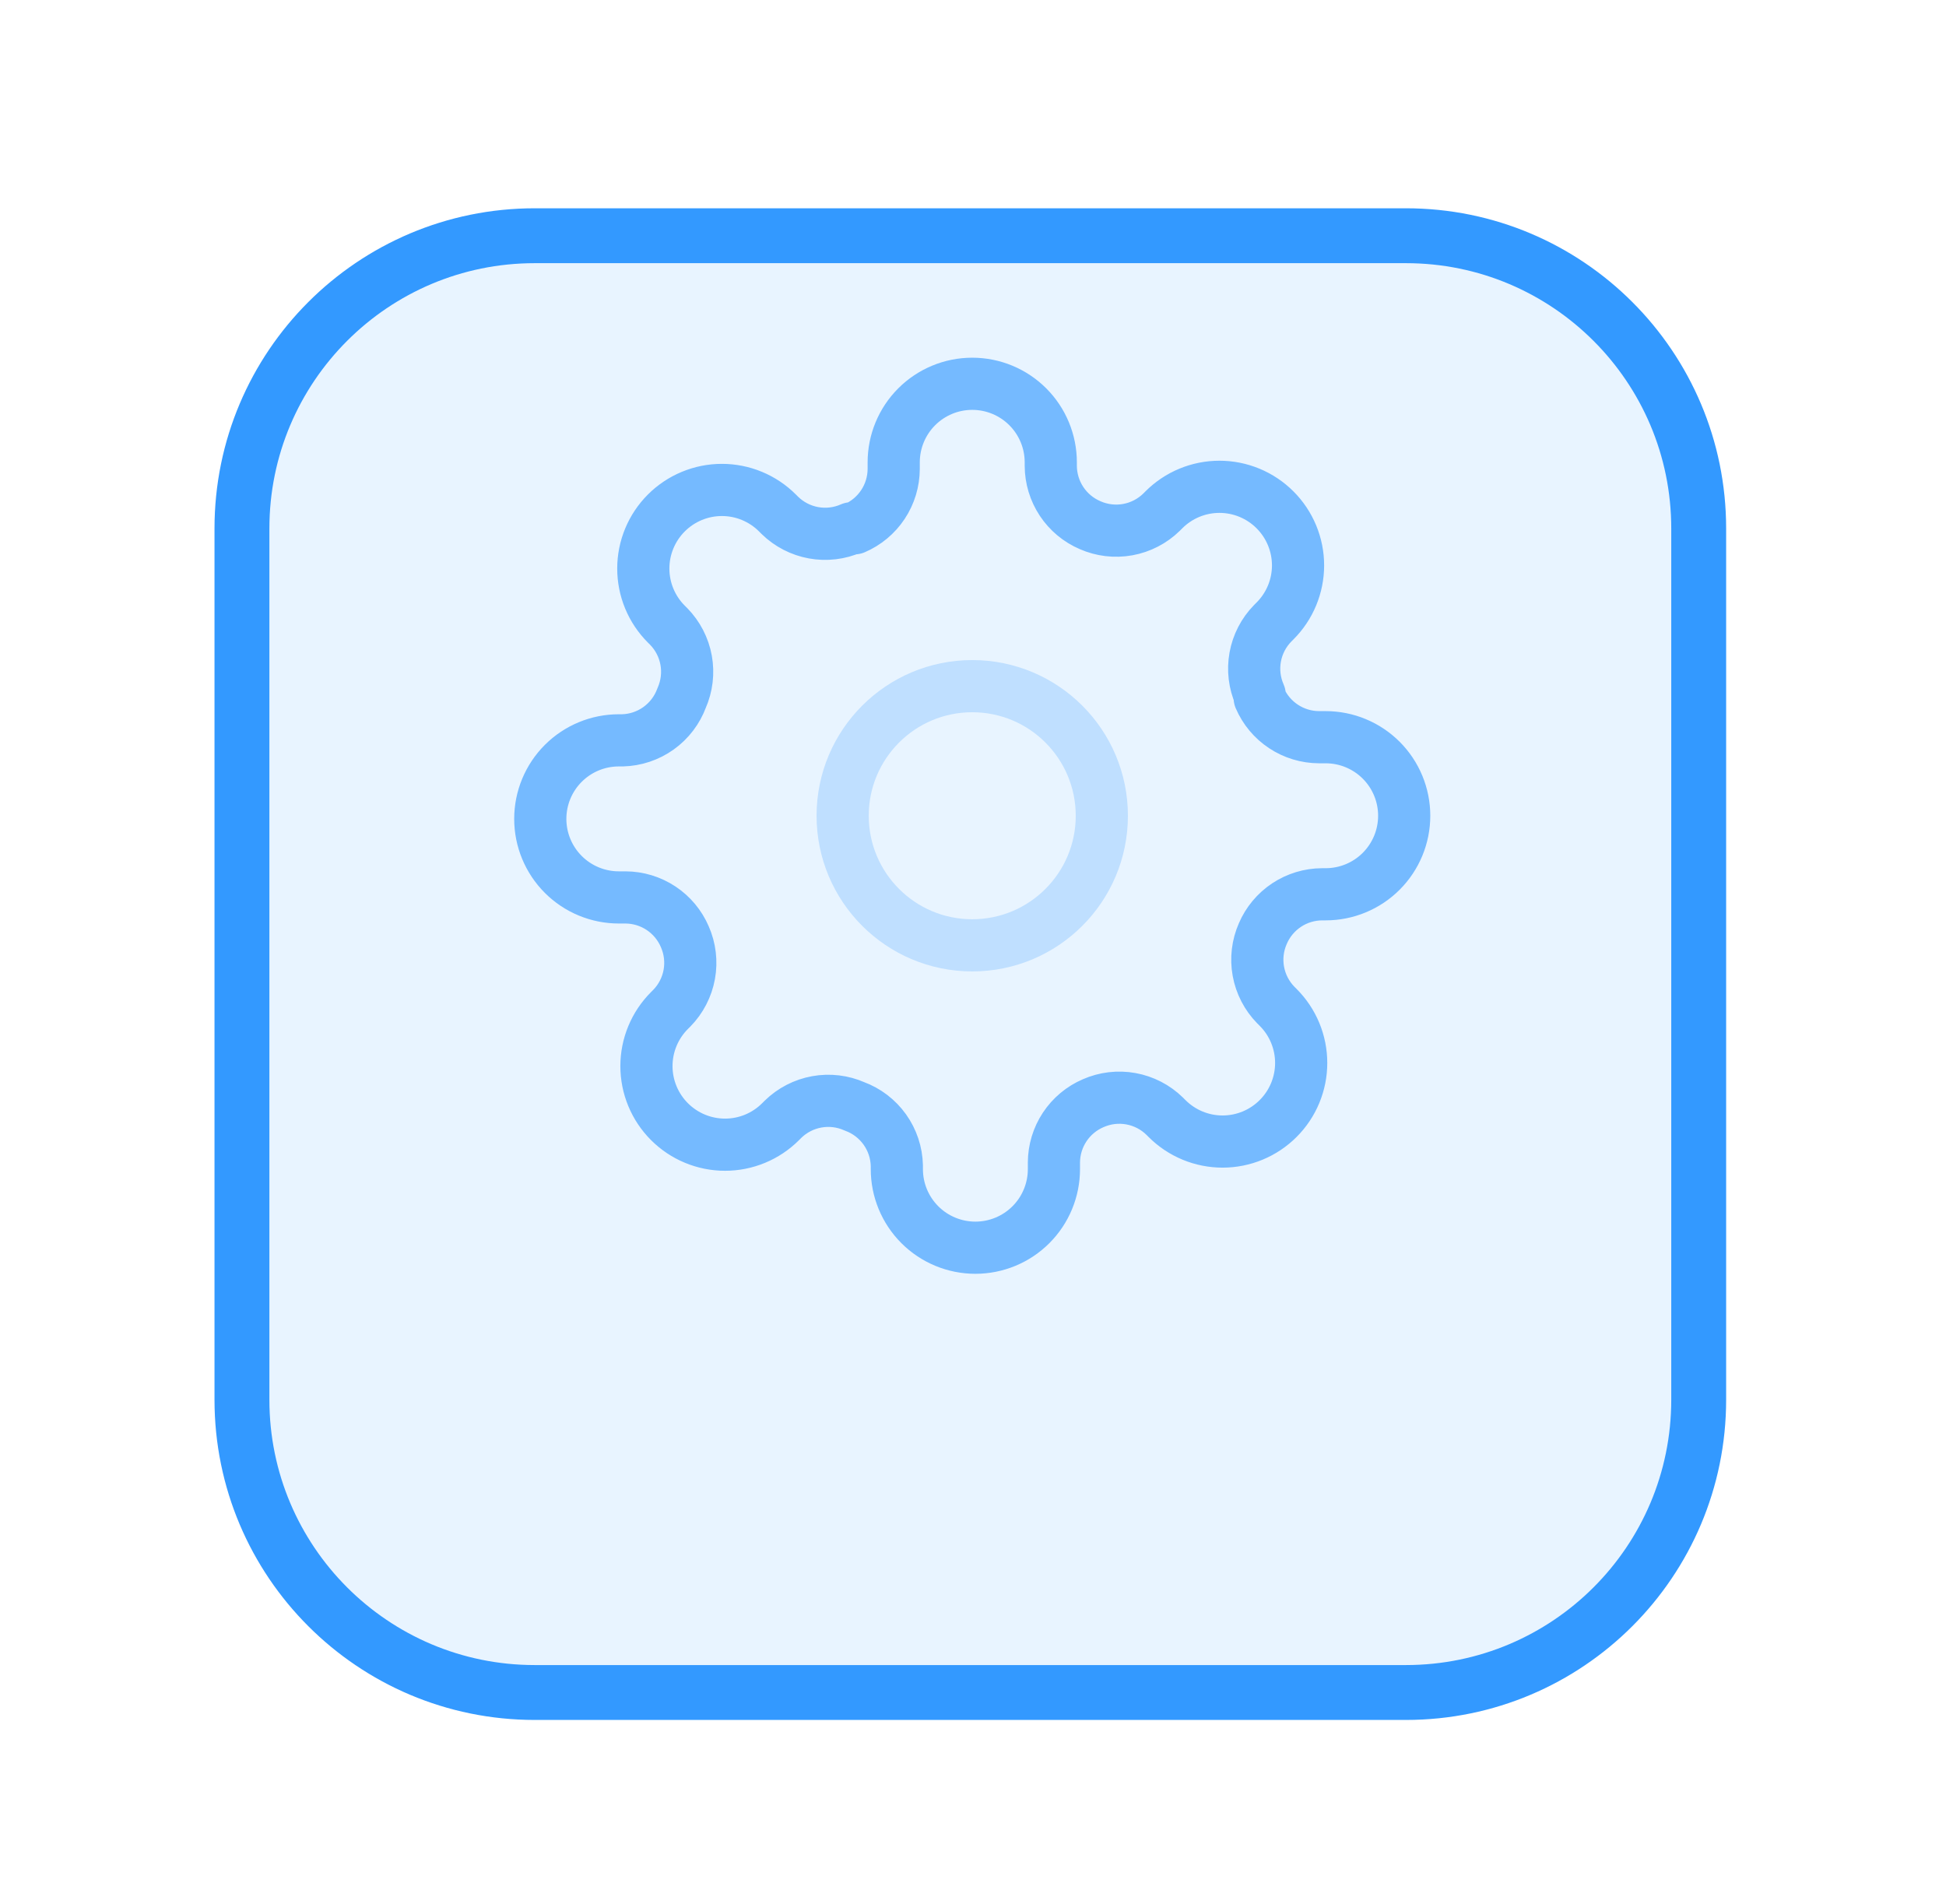 <svg width="373" height="365" viewBox="0 0 373 365" fill="none" xmlns="http://www.w3.org/2000/svg">
<g clip-path="url(#clip0_701_1687)">
<g filter="url(#filter0_d_701_1687)">
<path d="M269.484 17.125H102.489C71.498 17.125 46.375 42.248 46.375 73.239V240.234C46.375 271.225 71.498 296.348 102.489 296.348H269.484C300.475 296.348 325.598 271.225 325.598 240.234V73.239C325.598 42.248 300.475 17.125 269.484 17.125Z" fill="#E8F4FF" stroke="#3399FF" stroke-width="10.521"/>
</g>
<path d="M242.054 178.937C241.052 181.207 240.753 183.725 241.196 186.167C241.639 188.609 242.803 190.862 244.538 192.636L244.99 193.087C246.389 194.485 247.5 196.146 248.257 197.973C249.015 199.801 249.405 201.76 249.405 203.738C249.405 205.716 249.015 207.675 248.257 209.503C247.5 211.33 246.389 212.99 244.99 214.388C243.592 215.788 241.931 216.898 240.104 217.656C238.276 218.414 236.317 218.804 234.339 218.804C232.361 218.804 230.402 218.414 228.574 217.656C226.747 216.898 225.086 215.788 223.688 214.388L223.237 213.937C221.463 212.202 219.21 211.038 216.768 210.595C214.326 210.152 211.808 210.451 209.538 211.453C207.312 212.407 205.413 213.991 204.076 216.011C202.738 218.03 202.021 220.397 202.011 222.819V224.098C202.011 228.091 200.425 231.92 197.602 234.743C194.779 237.566 190.95 239.152 186.957 239.152C182.964 239.152 179.135 237.566 176.312 234.743C173.489 231.92 171.903 228.091 171.903 224.098V223.421C171.845 220.929 171.038 218.513 169.589 216.486C168.139 214.459 166.113 212.915 163.774 212.055C161.504 211.053 158.985 210.754 156.544 211.197C154.102 211.64 151.849 212.804 150.075 214.539L149.623 214.991C148.225 216.39 146.565 217.501 144.738 218.258C142.91 219.016 140.951 219.406 138.973 219.406C136.994 219.406 135.036 219.016 133.208 218.258C131.381 217.501 129.72 216.39 128.322 214.991C126.923 213.593 125.812 211.932 125.055 210.105C124.297 208.277 123.907 206.318 123.907 204.34C123.907 202.362 124.297 200.403 125.055 198.575C125.812 196.748 126.923 195.087 128.322 193.689L128.774 193.238C130.509 191.464 131.673 189.211 132.116 186.769C132.559 184.327 132.26 181.809 131.258 179.539C130.304 177.313 128.719 175.414 126.7 174.077C124.68 172.739 122.314 172.021 119.892 172.012H118.612C114.62 172.012 110.791 170.426 107.968 167.603C105.145 164.779 103.559 160.95 103.559 156.958C103.559 152.965 105.145 149.136 107.968 146.313C110.791 143.49 114.62 141.904 118.612 141.904H119.29C121.781 141.846 124.197 141.039 126.224 139.59C128.251 138.14 129.795 136.114 130.656 133.775C131.657 131.505 131.956 128.986 131.514 126.545C131.071 124.103 129.907 121.85 128.172 120.076L127.72 119.624C126.32 118.226 125.21 116.566 124.452 114.739C123.695 112.911 123.305 110.952 123.305 108.974C123.305 106.995 123.695 105.037 124.452 103.209C125.21 101.382 126.32 99.721 127.72 98.323C129.118 96.924 130.778 95.813 132.606 95.056C134.433 94.298 136.392 93.908 138.371 93.908C140.349 93.908 142.308 94.298 144.135 95.056C145.963 95.813 147.623 96.924 149.021 98.323L149.473 98.775C151.247 100.51 153.5 101.674 155.942 102.117C158.383 102.56 160.902 102.261 163.172 101.259H163.774C166 100.305 167.899 98.72 169.236 96.701C170.574 94.681 171.291 92.315 171.301 89.893V88.613C171.301 84.621 172.887 80.792 175.71 77.969C178.533 75.146 182.362 73.56 186.355 73.56C190.347 73.56 194.176 75.146 197 77.969C199.823 80.792 201.409 84.621 201.409 88.613V89.291C201.418 91.713 202.136 94.079 203.473 96.099C204.811 98.118 206.709 99.702 208.936 100.657C211.206 101.658 213.724 101.957 216.166 101.515C218.608 101.072 220.861 99.908 222.635 98.173L223.086 97.721C224.484 96.321 226.145 95.211 227.972 94.453C229.8 93.696 231.759 93.306 233.737 93.306C235.715 93.306 237.674 93.696 239.502 94.453C241.329 95.211 242.989 96.321 244.387 97.721C245.787 99.119 246.897 100.779 247.655 102.607C248.413 104.434 248.803 106.393 248.803 108.372C248.803 110.35 248.413 112.309 247.655 114.136C246.897 115.964 245.787 117.624 244.387 119.022L243.936 119.474C242.201 121.248 241.037 123.501 240.594 125.943C240.151 128.384 240.45 130.903 241.452 133.173V133.775C242.406 136.001 243.99 137.9 246.01 139.237C248.029 140.575 250.396 141.292 252.818 141.302H254.097C258.09 141.302 261.919 142.888 264.742 145.711C267.565 148.534 269.151 152.363 269.151 156.356C269.151 160.348 267.565 164.177 264.742 167C261.919 169.824 258.09 171.41 254.097 171.41H253.42C250.998 171.419 248.631 172.137 246.612 173.474C244.593 174.812 243.008 176.71 242.054 178.937Z" stroke="#75BAFF" stroke-width="10" stroke-linecap="round" stroke-linejoin="round"/>
<path d="M186.354 181.194C200.073 181.194 211.193 170.074 211.193 156.355C211.193 142.637 200.073 131.517 186.354 131.517C172.636 131.517 161.516 142.637 161.516 156.355C161.516 170.074 172.636 181.194 186.354 181.194Z" stroke="#BFDFFF" stroke-width="10" stroke-linecap="round" stroke-linejoin="round"/>
</g>
<defs>
<filter id="filter0_d_701_1687" x="6.042" y="4.85" width="359.888" height="359.886" filterUnits="userSpaceOnUse" color-interpolation-filters="sRGB">
<feFlood flood-opacity="0" result="BackgroundImageFix"/>
<feColorMatrix in="SourceAlpha" type="matrix" values="0 0 0 0 0 0 0 0 0 0 0 0 0 0 0 0 0 0 127 0" result="hardAlpha"/>
<feOffset dy="28.057"/>
<feGaussianBlur stdDeviation="17.536"/>
<feComposite in2="hardAlpha" operator="out"/>
<feColorMatrix type="matrix" values="0 0 0 0 0.2 0 0 0 0 0.6 0 0 0 0 1 0 0 0 0.1 0"/>
<feBlend mode="normal" in2="BackgroundImageFix" result="effect1_dropShadow_701_1687"/>
<feBlend mode="normal" in="SourceGraphic" in2="effect1_dropShadow_701_1687" result="shape"/>
</filter>
<clipPath id="clip0_701_1687">
<rect width="371.754" height="364.74" fill="white" transform="translate(0.508)"/>
</clipPath>
</defs>
</svg>
